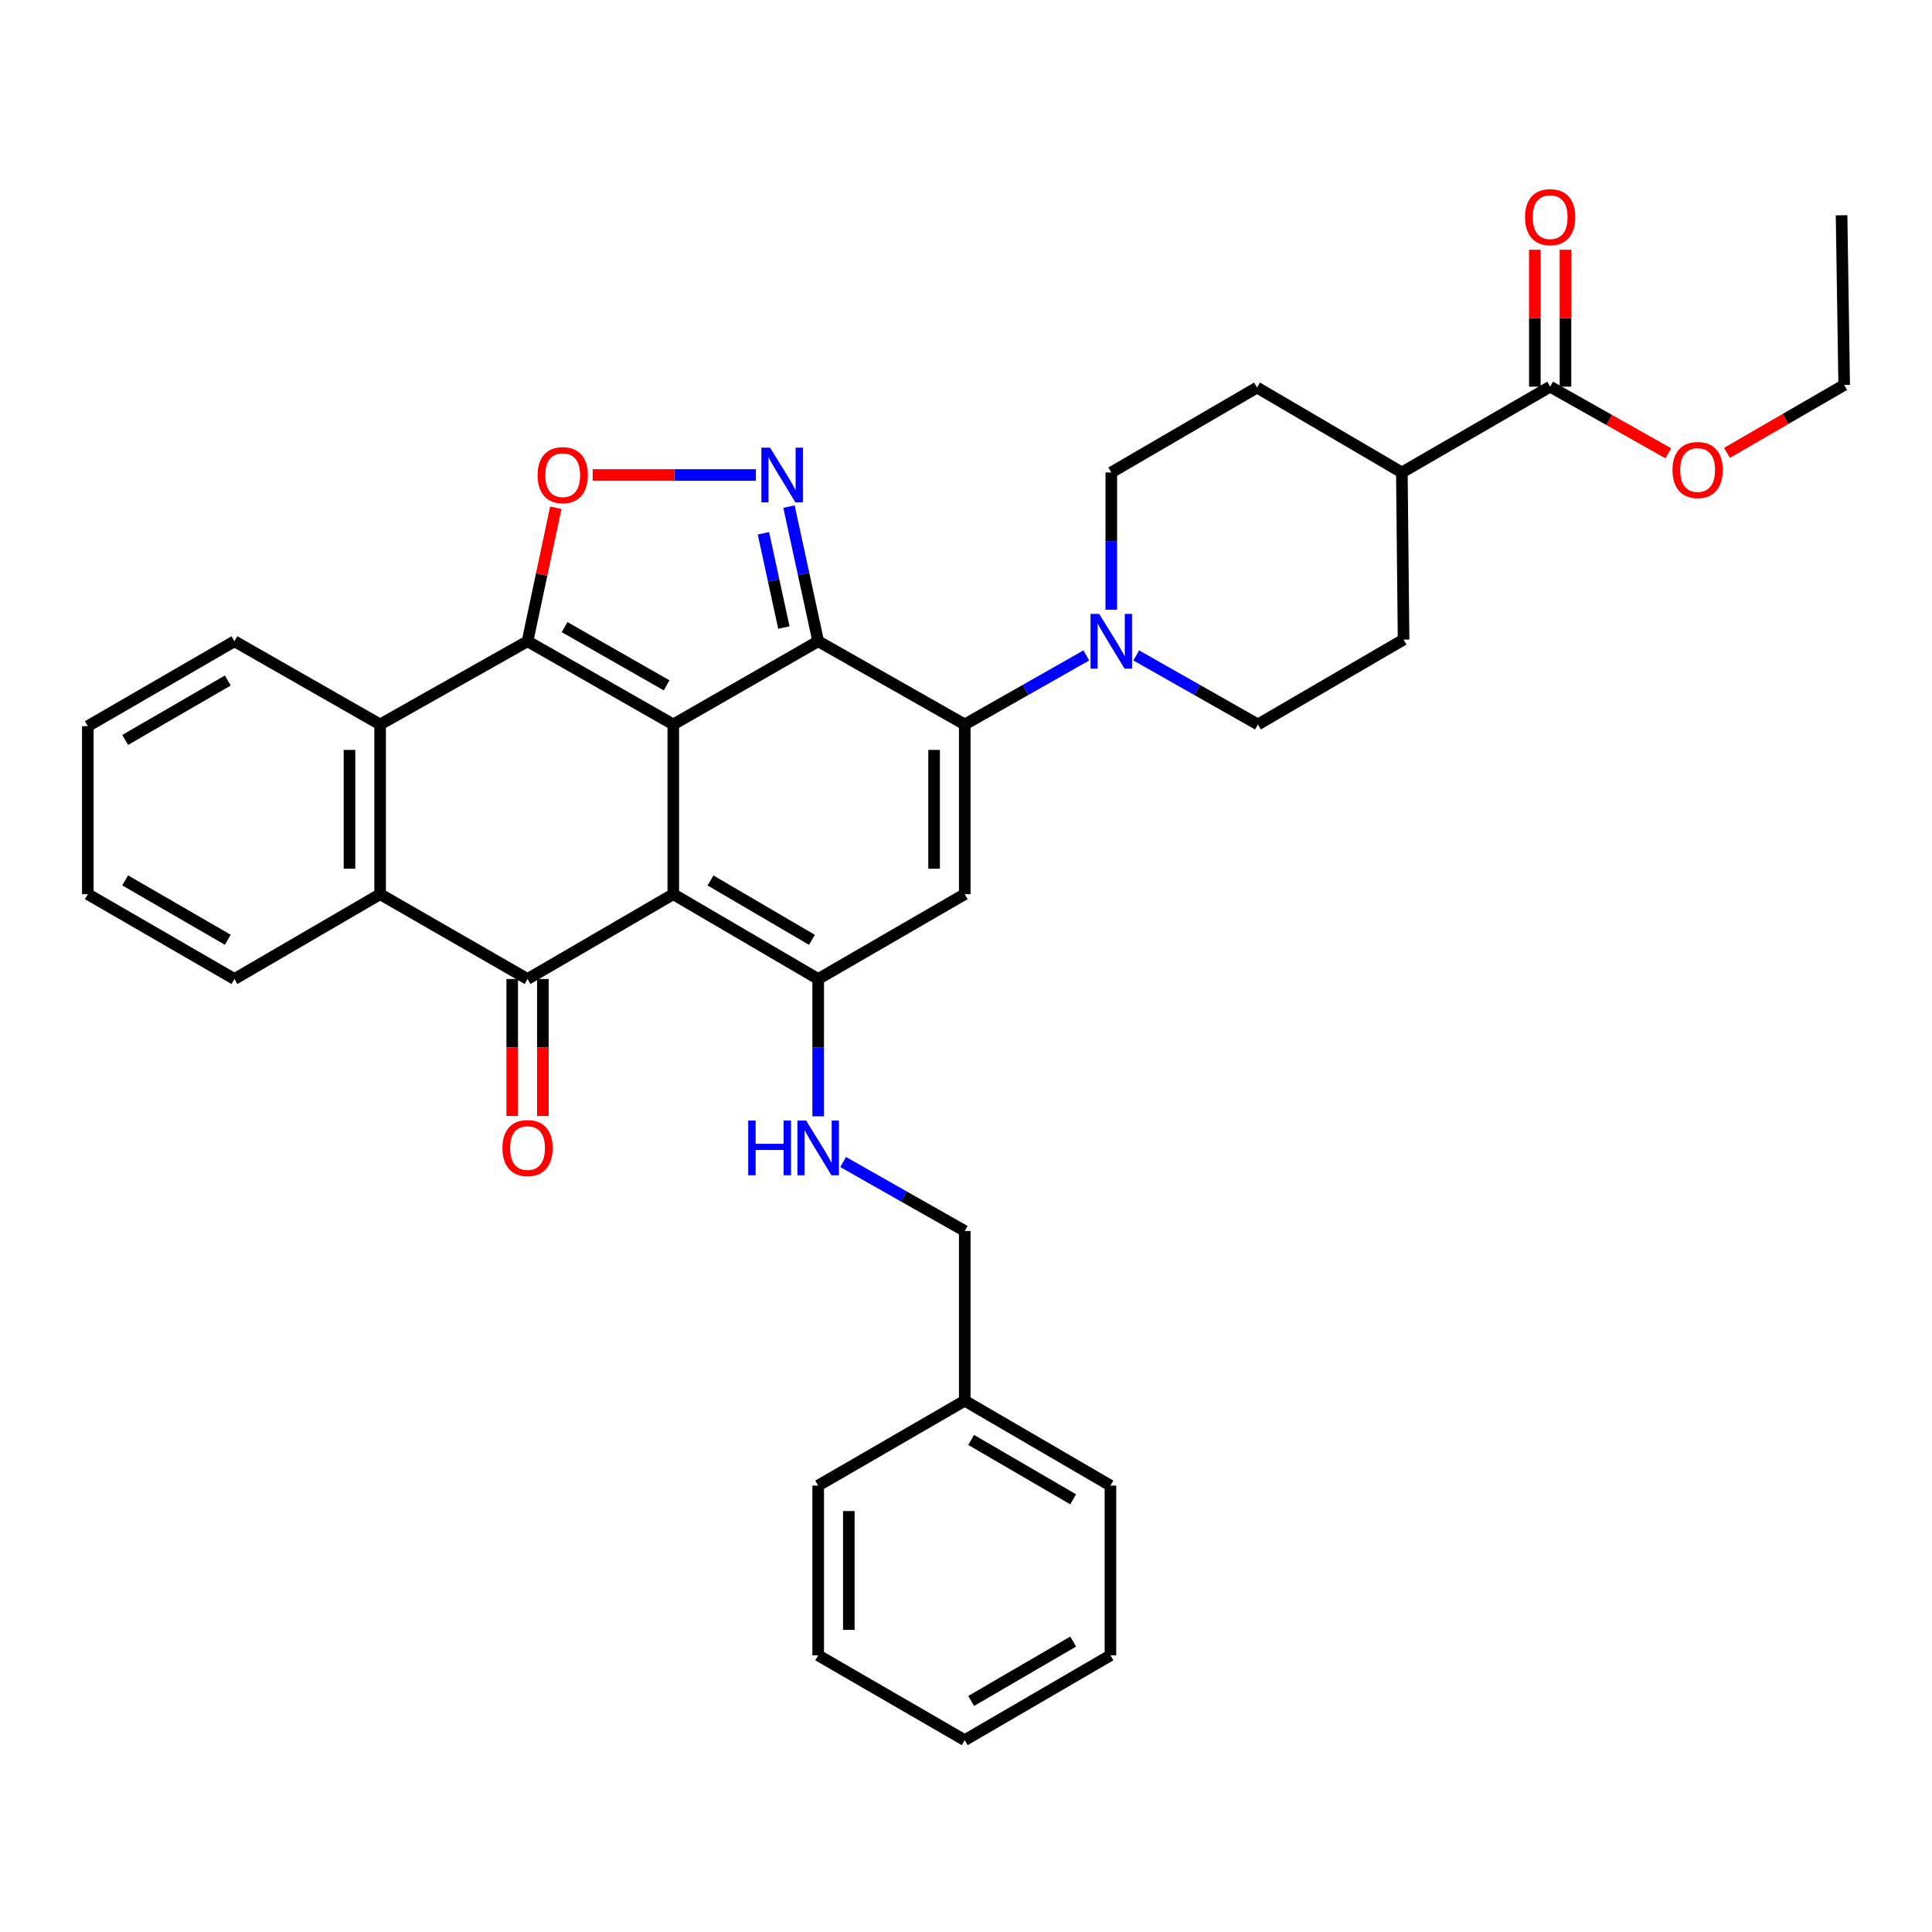 <?xml version='1.0' encoding='iso-8859-1'?>
<svg version='1.1' baseProfile='full'
              xmlns='http://www.w3.org/2000/svg'
                      xmlns:rdkit='http://www.rdkit.org/xml'
                      xmlns:xlink='http://www.w3.org/1999/xlink'
                  xml:space='preserve'
width='1000px' height='1000px' viewBox='0 0 1000 1000'>
<!-- END OF HEADER -->
<rect style='opacity:1.0;fill:#FFFFFF;stroke:none' width='1000' height='1000' x='0' y='0'> </rect>
<path class='bond-0' d='M 348.494,374.973 L 348.494,462.828' style='fill:none;fill-rule:evenodd;stroke:#000000;stroke-width:6px;stroke-linecap:butt;stroke-linejoin:miter;stroke-opacity:1' />
<path class='bond-1' d='M 348.494,374.973 L 423.493,331.913' style='fill:none;fill-rule:evenodd;stroke:#000000;stroke-width:6px;stroke-linecap:butt;stroke-linejoin:miter;stroke-opacity:1' />
<path class='bond-2' d='M 348.494,374.973 L 273.053,331.913' style='fill:none;fill-rule:evenodd;stroke:#000000;stroke-width:6px;stroke-linecap:butt;stroke-linejoin:miter;stroke-opacity:1' />
<path class='bond-2' d='M 345.04,354.74 L 292.231,324.598' style='fill:none;fill-rule:evenodd;stroke:#000000;stroke-width:6px;stroke-linecap:butt;stroke-linejoin:miter;stroke-opacity:1' />
<path class='bond-4' d='M 348.494,462.828 L 423.493,506.734' style='fill:none;fill-rule:evenodd;stroke:#000000;stroke-width:6px;stroke-linecap:butt;stroke-linejoin:miter;stroke-opacity:1' />
<path class='bond-4' d='M 367.756,455.727 L 420.256,486.461' style='fill:none;fill-rule:evenodd;stroke:#000000;stroke-width:6px;stroke-linecap:butt;stroke-linejoin:miter;stroke-opacity:1' />
<path class='bond-5' d='M 348.494,462.828 L 273.053,506.734' style='fill:none;fill-rule:evenodd;stroke:#000000;stroke-width:6px;stroke-linecap:butt;stroke-linejoin:miter;stroke-opacity:1' />
<path class='bond-3' d='M 423.493,331.913 L 499.348,374.973' style='fill:none;fill-rule:evenodd;stroke:#000000;stroke-width:6px;stroke-linecap:butt;stroke-linejoin:miter;stroke-opacity:1' />
<path class='bond-6' d='M 423.493,331.913 L 415.937,297.065' style='fill:none;fill-rule:evenodd;stroke:#000000;stroke-width:6px;stroke-linecap:butt;stroke-linejoin:miter;stroke-opacity:1' />
<path class='bond-6' d='M 415.937,297.065 L 408.38,262.217' style='fill:none;fill-rule:evenodd;stroke:#0000FF;stroke-width:6px;stroke-linecap:butt;stroke-linejoin:miter;stroke-opacity:1' />
<path class='bond-6' d='M 405.727,324.82 L 400.437,300.426' style='fill:none;fill-rule:evenodd;stroke:#000000;stroke-width:6px;stroke-linecap:butt;stroke-linejoin:miter;stroke-opacity:1' />
<path class='bond-6' d='M 400.437,300.426 L 395.147,276.033' style='fill:none;fill-rule:evenodd;stroke:#0000FF;stroke-width:6px;stroke-linecap:butt;stroke-linejoin:miter;stroke-opacity:1' />
<path class='bond-8' d='M 273.053,331.913 L 280.365,297.364' style='fill:none;fill-rule:evenodd;stroke:#000000;stroke-width:6px;stroke-linecap:butt;stroke-linejoin:miter;stroke-opacity:1' />
<path class='bond-8' d='M 280.365,297.364 L 287.677,262.815' style='fill:none;fill-rule:evenodd;stroke:#FF0000;stroke-width:6px;stroke-linecap:butt;stroke-linejoin:miter;stroke-opacity:1' />
<path class='bond-9' d='M 273.053,331.913 L 196.749,374.973' style='fill:none;fill-rule:evenodd;stroke:#000000;stroke-width:6px;stroke-linecap:butt;stroke-linejoin:miter;stroke-opacity:1' />
<path class='bond-7' d='M 499.348,374.973 L 499.348,462.828' style='fill:none;fill-rule:evenodd;stroke:#000000;stroke-width:6px;stroke-linecap:butt;stroke-linejoin:miter;stroke-opacity:1' />
<path class='bond-7' d='M 483.488,388.151 L 483.488,449.65' style='fill:none;fill-rule:evenodd;stroke:#000000;stroke-width:6px;stroke-linecap:butt;stroke-linejoin:miter;stroke-opacity:1' />
<path class='bond-11' d='M 499.348,374.973 L 530.815,357.11' style='fill:none;fill-rule:evenodd;stroke:#000000;stroke-width:6px;stroke-linecap:butt;stroke-linejoin:miter;stroke-opacity:1' />
<path class='bond-11' d='M 530.815,357.11 L 562.282,339.248' style='fill:none;fill-rule:evenodd;stroke:#0000FF;stroke-width:6px;stroke-linecap:butt;stroke-linejoin:miter;stroke-opacity:1' />
<path class='bond-12' d='M 423.493,506.734 L 423.493,542.268' style='fill:none;fill-rule:evenodd;stroke:#000000;stroke-width:6px;stroke-linecap:butt;stroke-linejoin:miter;stroke-opacity:1' />
<path class='bond-12' d='M 423.493,542.268 L 423.493,577.803' style='fill:none;fill-rule:evenodd;stroke:#0000FF;stroke-width:6px;stroke-linecap:butt;stroke-linejoin:miter;stroke-opacity:1' />
<path class='bond-37' d='M 423.493,506.734 L 499.348,462.828' style='fill:none;fill-rule:evenodd;stroke:#000000;stroke-width:6px;stroke-linecap:butt;stroke-linejoin:miter;stroke-opacity:1' />
<path class='bond-14' d='M 265.123,506.734 L 265.123,542.188' style='fill:none;fill-rule:evenodd;stroke:#000000;stroke-width:6px;stroke-linecap:butt;stroke-linejoin:miter;stroke-opacity:1' />
<path class='bond-14' d='M 265.123,542.188 L 265.123,577.643' style='fill:none;fill-rule:evenodd;stroke:#FF0000;stroke-width:6px;stroke-linecap:butt;stroke-linejoin:miter;stroke-opacity:1' />
<path class='bond-14' d='M 280.983,506.734 L 280.983,542.188' style='fill:none;fill-rule:evenodd;stroke:#000000;stroke-width:6px;stroke-linecap:butt;stroke-linejoin:miter;stroke-opacity:1' />
<path class='bond-14' d='M 280.983,542.188 L 280.983,577.643' style='fill:none;fill-rule:evenodd;stroke:#FF0000;stroke-width:6px;stroke-linecap:butt;stroke-linejoin:miter;stroke-opacity:1' />
<path class='bond-36' d='M 273.053,506.734 L 196.749,462.828' style='fill:none;fill-rule:evenodd;stroke:#000000;stroke-width:6px;stroke-linecap:butt;stroke-linejoin:miter;stroke-opacity:1' />
<path class='bond-35' d='M 391.252,245.856 L 349.009,245.856' style='fill:none;fill-rule:evenodd;stroke:#0000FF;stroke-width:6px;stroke-linecap:butt;stroke-linejoin:miter;stroke-opacity:1' />
<path class='bond-35' d='M 349.009,245.856 L 306.765,245.856' style='fill:none;fill-rule:evenodd;stroke:#FF0000;stroke-width:6px;stroke-linecap:butt;stroke-linejoin:miter;stroke-opacity:1' />
<path class='bond-10' d='M 196.749,374.973 L 196.749,462.828' style='fill:none;fill-rule:evenodd;stroke:#000000;stroke-width:6px;stroke-linecap:butt;stroke-linejoin:miter;stroke-opacity:1' />
<path class='bond-10' d='M 180.889,388.151 L 180.889,449.65' style='fill:none;fill-rule:evenodd;stroke:#000000;stroke-width:6px;stroke-linecap:butt;stroke-linejoin:miter;stroke-opacity:1' />
<path class='bond-23' d='M 196.749,374.973 L 121.353,331.913' style='fill:none;fill-rule:evenodd;stroke:#000000;stroke-width:6px;stroke-linecap:butt;stroke-linejoin:miter;stroke-opacity:1' />
<path class='bond-24' d='M 196.749,462.828 L 121.353,506.734' style='fill:none;fill-rule:evenodd;stroke:#000000;stroke-width:6px;stroke-linecap:butt;stroke-linejoin:miter;stroke-opacity:1' />
<path class='bond-15' d='M 588.124,339.245 L 619.608,357.109' style='fill:none;fill-rule:evenodd;stroke:#0000FF;stroke-width:6px;stroke-linecap:butt;stroke-linejoin:miter;stroke-opacity:1' />
<path class='bond-15' d='M 619.608,357.109 L 651.092,374.973' style='fill:none;fill-rule:evenodd;stroke:#000000;stroke-width:6px;stroke-linecap:butt;stroke-linejoin:miter;stroke-opacity:1' />
<path class='bond-16' d='M 575.202,315.569 L 575.202,280.056' style='fill:none;fill-rule:evenodd;stroke:#0000FF;stroke-width:6px;stroke-linecap:butt;stroke-linejoin:miter;stroke-opacity:1' />
<path class='bond-16' d='M 575.202,280.056 L 575.202,244.543' style='fill:none;fill-rule:evenodd;stroke:#000000;stroke-width:6px;stroke-linecap:butt;stroke-linejoin:miter;stroke-opacity:1' />
<path class='bond-21' d='M 436.413,601.474 L 467.881,619.314' style='fill:none;fill-rule:evenodd;stroke:#0000FF;stroke-width:6px;stroke-linecap:butt;stroke-linejoin:miter;stroke-opacity:1' />
<path class='bond-21' d='M 467.881,619.314 L 499.348,637.155' style='fill:none;fill-rule:evenodd;stroke:#000000;stroke-width:6px;stroke-linecap:butt;stroke-linejoin:miter;stroke-opacity:1' />
<path class='bond-13' d='M 802.361,200.144 L 725.599,244.543' style='fill:none;fill-rule:evenodd;stroke:#000000;stroke-width:6px;stroke-linecap:butt;stroke-linejoin:miter;stroke-opacity:1' />
<path class='bond-18' d='M 810.291,200.144 L 810.291,164.707' style='fill:none;fill-rule:evenodd;stroke:#000000;stroke-width:6px;stroke-linecap:butt;stroke-linejoin:miter;stroke-opacity:1' />
<path class='bond-18' d='M 810.291,164.707 L 810.291,129.271' style='fill:none;fill-rule:evenodd;stroke:#FF0000;stroke-width:6px;stroke-linecap:butt;stroke-linejoin:miter;stroke-opacity:1' />
<path class='bond-18' d='M 794.431,200.144 L 794.431,164.707' style='fill:none;fill-rule:evenodd;stroke:#000000;stroke-width:6px;stroke-linecap:butt;stroke-linejoin:miter;stroke-opacity:1' />
<path class='bond-18' d='M 794.431,164.707 L 794.431,129.271' style='fill:none;fill-rule:evenodd;stroke:#FF0000;stroke-width:6px;stroke-linecap:butt;stroke-linejoin:miter;stroke-opacity:1' />
<path class='bond-22' d='M 802.361,200.144 L 832.93,217.385' style='fill:none;fill-rule:evenodd;stroke:#000000;stroke-width:6px;stroke-linecap:butt;stroke-linejoin:miter;stroke-opacity:1' />
<path class='bond-22' d='M 832.93,217.385 L 863.5,234.627' style='fill:none;fill-rule:evenodd;stroke:#FF0000;stroke-width:6px;stroke-linecap:butt;stroke-linejoin:miter;stroke-opacity:1' />
<path class='bond-20' d='M 651.092,374.973 L 726.489,331.05' style='fill:none;fill-rule:evenodd;stroke:#000000;stroke-width:6px;stroke-linecap:butt;stroke-linejoin:miter;stroke-opacity:1' />
<path class='bond-19' d='M 575.202,244.543 L 650.643,200.593' style='fill:none;fill-rule:evenodd;stroke:#000000;stroke-width:6px;stroke-linecap:butt;stroke-linejoin:miter;stroke-opacity:1' />
<path class='bond-17' d='M 725.599,244.543 L 650.643,200.593' style='fill:none;fill-rule:evenodd;stroke:#000000;stroke-width:6px;stroke-linecap:butt;stroke-linejoin:miter;stroke-opacity:1' />
<path class='bond-39' d='M 725.599,244.543 L 726.489,331.05' style='fill:none;fill-rule:evenodd;stroke:#000000;stroke-width:6px;stroke-linecap:butt;stroke-linejoin:miter;stroke-opacity:1' />
<path class='bond-25' d='M 499.348,637.155 L 499.348,725.01' style='fill:none;fill-rule:evenodd;stroke:#000000;stroke-width:6px;stroke-linecap:butt;stroke-linejoin:miter;stroke-opacity:1' />
<path class='bond-26' d='M 893.882,234.398 L 924.214,216.835' style='fill:none;fill-rule:evenodd;stroke:#FF0000;stroke-width:6px;stroke-linecap:butt;stroke-linejoin:miter;stroke-opacity:1' />
<path class='bond-26' d='M 924.214,216.835 L 954.545,199.272' style='fill:none;fill-rule:evenodd;stroke:#000000;stroke-width:6px;stroke-linecap:butt;stroke-linejoin:miter;stroke-opacity:1' />
<path class='bond-30' d='M 121.353,331.913 L 45.455,375.863' style='fill:none;fill-rule:evenodd;stroke:#000000;stroke-width:6px;stroke-linecap:butt;stroke-linejoin:miter;stroke-opacity:1' />
<path class='bond-30' d='M 117.916,352.231 L 64.787,382.995' style='fill:none;fill-rule:evenodd;stroke:#000000;stroke-width:6px;stroke-linecap:butt;stroke-linejoin:miter;stroke-opacity:1' />
<path class='bond-38' d='M 121.353,506.734 L 45.455,462.828' style='fill:none;fill-rule:evenodd;stroke:#000000;stroke-width:6px;stroke-linecap:butt;stroke-linejoin:miter;stroke-opacity:1' />
<path class='bond-38' d='M 117.91,486.42 L 64.781,455.686' style='fill:none;fill-rule:evenodd;stroke:#000000;stroke-width:6px;stroke-linecap:butt;stroke-linejoin:miter;stroke-opacity:1' />
<path class='bond-27' d='M 499.348,725.01 L 574.762,768.934' style='fill:none;fill-rule:evenodd;stroke:#000000;stroke-width:6px;stroke-linecap:butt;stroke-linejoin:miter;stroke-opacity:1' />
<path class='bond-27' d='M 502.678,745.304 L 555.468,776.05' style='fill:none;fill-rule:evenodd;stroke:#000000;stroke-width:6px;stroke-linecap:butt;stroke-linejoin:miter;stroke-opacity:1' />
<path class='bond-28' d='M 499.348,725.01 L 423.493,768.934' style='fill:none;fill-rule:evenodd;stroke:#000000;stroke-width:6px;stroke-linecap:butt;stroke-linejoin:miter;stroke-opacity:1' />
<path class='bond-31' d='M 954.545,199.272 L 953.197,111.425' style='fill:none;fill-rule:evenodd;stroke:#000000;stroke-width:6px;stroke-linecap:butt;stroke-linejoin:miter;stroke-opacity:1' />
<path class='bond-32' d='M 574.762,768.934 L 574.762,856.798' style='fill:none;fill-rule:evenodd;stroke:#000000;stroke-width:6px;stroke-linecap:butt;stroke-linejoin:miter;stroke-opacity:1' />
<path class='bond-33' d='M 423.493,768.934 L 423.493,856.798' style='fill:none;fill-rule:evenodd;stroke:#000000;stroke-width:6px;stroke-linecap:butt;stroke-linejoin:miter;stroke-opacity:1' />
<path class='bond-33' d='M 439.353,782.113 L 439.353,843.618' style='fill:none;fill-rule:evenodd;stroke:#000000;stroke-width:6px;stroke-linecap:butt;stroke-linejoin:miter;stroke-opacity:1' />
<path class='bond-29' d='M 45.455,462.828 L 45.455,375.863' style='fill:none;fill-rule:evenodd;stroke:#000000;stroke-width:6px;stroke-linecap:butt;stroke-linejoin:miter;stroke-opacity:1' />
<path class='bond-40' d='M 574.762,856.798 L 499.348,900.703' style='fill:none;fill-rule:evenodd;stroke:#000000;stroke-width:6px;stroke-linecap:butt;stroke-linejoin:miter;stroke-opacity:1' />
<path class='bond-40' d='M 555.47,849.677 L 502.68,880.411' style='fill:none;fill-rule:evenodd;stroke:#000000;stroke-width:6px;stroke-linecap:butt;stroke-linejoin:miter;stroke-opacity:1' />
<path class='bond-34' d='M 423.493,856.798 L 499.348,900.703' style='fill:none;fill-rule:evenodd;stroke:#000000;stroke-width:6px;stroke-linecap:butt;stroke-linejoin:miter;stroke-opacity:1' />
<path  class='atom-7' d='M 398.572 231.696
L 407.852 246.696
Q 408.772 248.176, 410.252 250.856
Q 411.732 253.536, 411.812 253.696
L 411.812 231.696
L 415.572 231.696
L 415.572 260.016
L 411.692 260.016
L 401.732 243.616
Q 400.572 241.696, 399.332 239.496
Q 398.132 237.296, 397.772 236.616
L 397.772 260.016
L 394.092 260.016
L 394.092 231.696
L 398.572 231.696
' fill='#0000FF'/>
<path  class='atom-9' d='M 278.266 245.936
Q 278.266 239.136, 281.626 235.336
Q 284.986 231.536, 291.266 231.536
Q 297.546 231.536, 300.906 235.336
Q 304.266 239.136, 304.266 245.936
Q 304.266 252.816, 300.866 256.736
Q 297.466 260.616, 291.266 260.616
Q 285.026 260.616, 281.626 256.736
Q 278.266 252.856, 278.266 245.936
M 291.266 257.416
Q 295.586 257.416, 297.906 254.536
Q 300.266 251.616, 300.266 245.936
Q 300.266 240.376, 297.906 237.576
Q 295.586 234.736, 291.266 234.736
Q 286.946 234.736, 284.586 237.536
Q 282.266 240.336, 282.266 245.936
Q 282.266 251.656, 284.586 254.536
Q 286.946 257.416, 291.266 257.416
' fill='#FF0000'/>
<path  class='atom-12' d='M 568.942 317.753
L 578.222 332.753
Q 579.142 334.233, 580.622 336.913
Q 582.102 339.593, 582.182 339.753
L 582.182 317.753
L 585.942 317.753
L 585.942 346.073
L 582.062 346.073
L 572.102 329.673
Q 570.942 327.753, 569.702 325.553
Q 568.502 323.353, 568.142 322.673
L 568.142 346.073
L 564.462 346.073
L 564.462 317.753
L 568.942 317.753
' fill='#0000FF'/>
<path  class='atom-13' d='M 387.273 579.988
L 391.113 579.988
L 391.113 592.028
L 405.593 592.028
L 405.593 579.988
L 409.433 579.988
L 409.433 608.308
L 405.593 608.308
L 405.593 595.228
L 391.113 595.228
L 391.113 608.308
L 387.273 608.308
L 387.273 579.988
' fill='#0000FF'/>
<path  class='atom-13' d='M 417.233 579.988
L 426.513 594.988
Q 427.433 596.468, 428.913 599.148
Q 430.393 601.828, 430.473 601.988
L 430.473 579.988
L 434.233 579.988
L 434.233 608.308
L 430.353 608.308
L 420.393 591.908
Q 419.233 589.988, 417.993 587.788
Q 416.793 585.588, 416.433 584.908
L 416.433 608.308
L 412.753 608.308
L 412.753 579.988
L 417.233 579.988
' fill='#0000FF'/>
<path  class='atom-15' d='M 260.053 594.228
Q 260.053 587.428, 263.413 583.628
Q 266.773 579.828, 273.053 579.828
Q 279.333 579.828, 282.693 583.628
Q 286.053 587.428, 286.053 594.228
Q 286.053 601.108, 282.653 605.028
Q 279.253 608.908, 273.053 608.908
Q 266.813 608.908, 263.413 605.028
Q 260.053 601.148, 260.053 594.228
M 273.053 605.708
Q 277.373 605.708, 279.693 602.828
Q 282.053 599.908, 282.053 594.228
Q 282.053 588.668, 279.693 585.868
Q 277.373 583.028, 273.053 583.028
Q 268.733 583.028, 266.373 585.828
Q 264.053 588.628, 264.053 594.228
Q 264.053 599.948, 266.373 602.828
Q 268.733 605.708, 273.053 605.708
' fill='#FF0000'/>
<path  class='atom-19' d='M 789.361 112.395
Q 789.361 105.595, 792.721 101.795
Q 796.081 97.995, 802.361 97.995
Q 808.641 97.995, 812.001 101.795
Q 815.361 105.595, 815.361 112.395
Q 815.361 119.275, 811.961 123.195
Q 808.561 127.075, 802.361 127.075
Q 796.121 127.075, 792.721 123.195
Q 789.361 119.315, 789.361 112.395
M 802.361 123.875
Q 806.681 123.875, 809.001 120.995
Q 811.361 118.075, 811.361 112.395
Q 811.361 106.835, 809.001 104.035
Q 806.681 101.195, 802.361 101.195
Q 798.041 101.195, 795.681 103.995
Q 793.361 106.795, 793.361 112.395
Q 793.361 118.115, 795.681 120.995
Q 798.041 123.875, 802.361 123.875
' fill='#FF0000'/>
<path  class='atom-23' d='M 865.691 243.275
Q 865.691 236.475, 869.051 232.675
Q 872.411 228.875, 878.691 228.875
Q 884.971 228.875, 888.331 232.675
Q 891.691 236.475, 891.691 243.275
Q 891.691 250.155, 888.291 254.075
Q 884.891 257.955, 878.691 257.955
Q 872.451 257.955, 869.051 254.075
Q 865.691 250.195, 865.691 243.275
M 878.691 254.755
Q 883.011 254.755, 885.331 251.875
Q 887.691 248.955, 887.691 243.275
Q 887.691 237.715, 885.331 234.915
Q 883.011 232.075, 878.691 232.075
Q 874.371 232.075, 872.011 234.875
Q 869.691 237.675, 869.691 243.275
Q 869.691 248.995, 872.011 251.875
Q 874.371 254.755, 878.691 254.755
' fill='#FF0000'/>
</svg>
